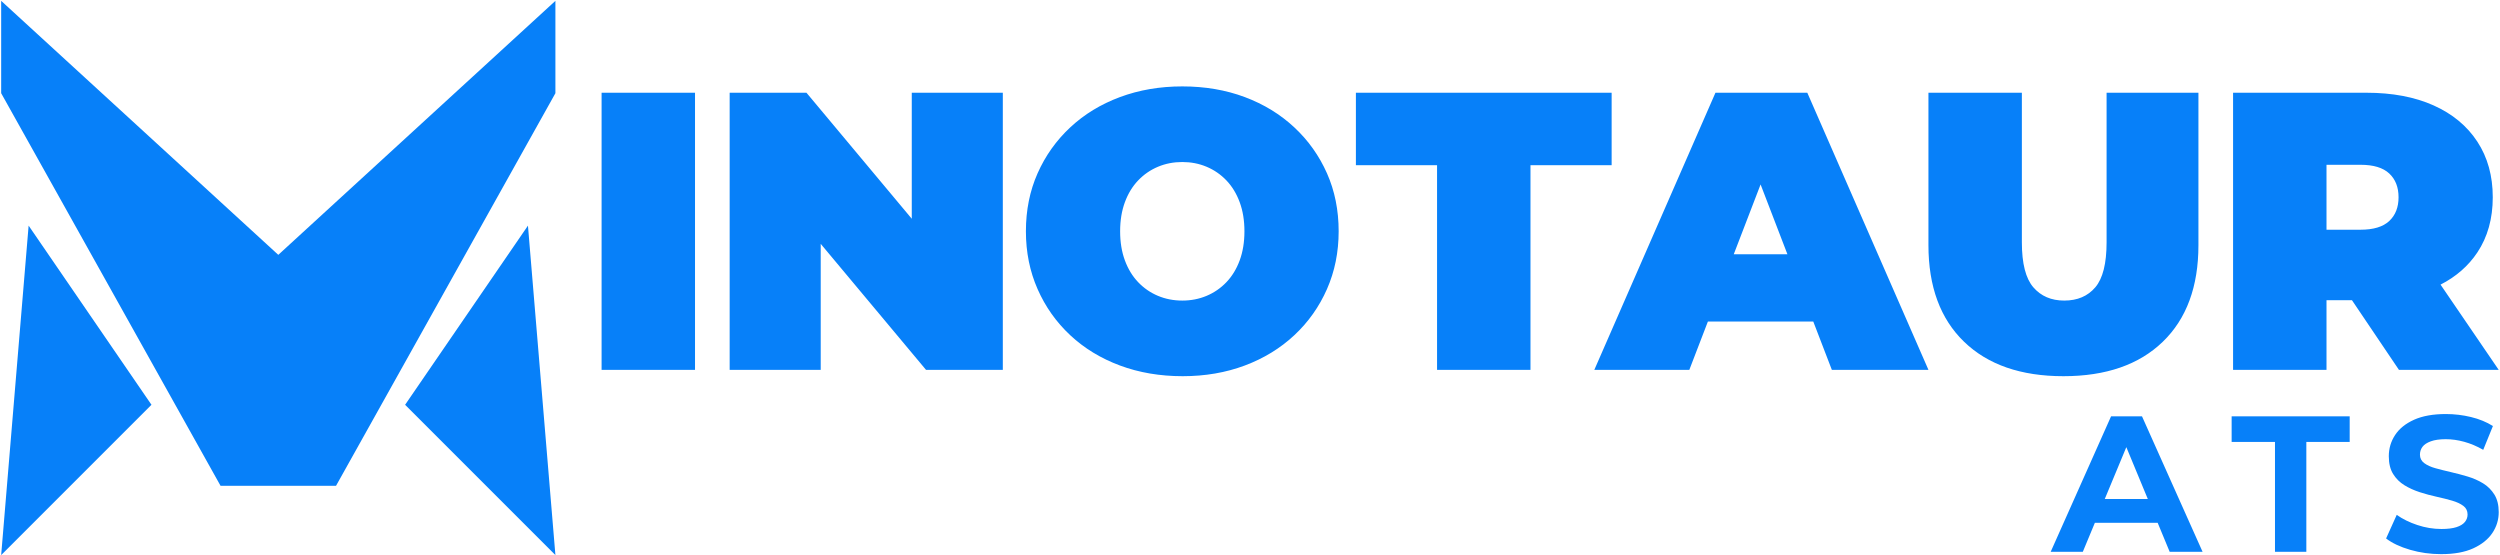<?xml version="1.0" encoding="UTF-8" standalone="no"?> <svg xmlns="http://www.w3.org/2000/svg" xmlns:xlink="http://www.w3.org/1999/xlink" xmlns:serif="http://www.serif.com/" width="100%" height="100%" viewBox="0 0 1598 355" version="1.1" xml:space="preserve" style="fill-rule:evenodd;clip-rule:evenodd;stroke-linejoin:round;stroke-miterlimit:2;"><rect id="Logo-Minotaurs_ATS" serif:id="Logo Minotaurs_ATS" x="0.701" y="0.546" width="1596.4" height="354.3" style="fill:none;"></rect><clipPath id="_clip1"><rect x="0.701" y="0.546" width="1596.4" height="354.3"></rect></clipPath><g clip-path="url(#_clip1)"><g><path d="M384.537,236.412l0,-177.133l59.719,-0l0,177.133l-59.719,0Zm81.862,0l-0,-177.133l49.091,-0l67.31,80.546l-0,-80.546l58.201,-0l-0,177.133l-49.091,0l-67.31,-80.546l-0,80.546l-58.201,0Zm289.571,4.049c-14.509,0 -27.878,-2.278 -40.11,-6.833c-12.23,-4.555 -22.815,-11.007 -31.757,-19.358c-8.941,-8.35 -15.899,-18.177 -20.876,-29.48c-4.976,-11.302 -7.465,-23.618 -7.465,-36.944c0,-13.497 2.489,-25.853 7.465,-37.072c4.977,-11.218 11.935,-21.003 20.876,-29.353c8.942,-8.35 19.527,-14.804 31.757,-19.358c12.232,-4.555 25.517,-6.833 39.855,-6.833c14.509,-0 27.835,2.278 39.982,6.833c12.146,4.554 22.69,11.008 31.631,19.358c8.941,8.35 15.9,18.135 20.876,29.353c4.977,11.219 7.466,23.575 7.466,37.072c-0,13.326 -2.489,25.642 -7.466,36.944c-4.976,11.303 -11.935,21.13 -20.876,29.48c-8.941,8.351 -19.485,14.803 -31.631,19.358c-12.147,4.555 -25.389,6.833 -39.727,6.833Zm-0.255,-48.332c5.568,-0 10.755,-1.012 15.562,-3.037c4.809,-2.024 9.027,-4.934 12.654,-8.73c3.627,-3.796 6.452,-8.434 8.476,-13.917c2.025,-5.483 3.037,-11.682 3.037,-18.599c0,-6.918 -1.012,-13.117 -3.037,-18.6c-2.024,-5.482 -4.849,-10.122 -8.476,-13.917c-3.627,-3.796 -7.845,-6.706 -12.654,-8.73c-4.807,-2.025 -9.994,-3.037 -15.562,-3.037c-5.566,-0 -10.753,1.012 -15.562,3.037c-4.808,2.024 -9.025,4.934 -12.652,8.73c-3.627,3.795 -6.453,8.435 -8.476,13.917c-2.025,5.483 -3.037,11.682 -3.037,18.6c-0,6.917 1.012,13.116 3.037,18.599c2.023,5.483 4.849,10.121 8.476,13.917c3.627,3.796 7.844,6.706 12.652,8.73c4.809,2.025 9.996,3.037 15.562,3.037Zm162.852,44.283l0,-130.826l-51.874,0l-0,-46.307l163.468,-0l0,46.307l-51.875,0l-0,130.826l-59.719,0Zm223.955,-73.89l-17.152,-44.625l-17.152,44.625l34.304,0Zm-123.431,73.882l77.431,-177.133l58.707,-0l77.433,177.133l-61.744,-0l-11.862,-30.863l-67.372,-0l-11.862,30.863l-60.731,-0Zm299.86,4.057c-27.16,0 -48.331,-7.34 -63.515,-22.016c-15.183,-14.676 -22.774,-35.257 -22.774,-61.743l0,-97.423l59.719,-0l0,95.651c0,13.497 2.446,23.071 7.339,28.721c4.892,5.652 11.472,8.478 19.737,8.478c8.435,-0 15.056,-2.826 19.865,-8.478c4.807,-5.65 7.212,-15.224 7.212,-28.721l-0,-95.651l58.706,-0l0,97.423c0,26.486 -7.591,47.067 -22.774,61.743c-15.183,14.676 -36.354,22.016 -63.515,22.016Zm168.15,-93.628l21.762,-0c8.267,-0 14.381,-1.856 18.346,-5.567c3.964,-3.711 5.947,-8.772 5.947,-15.183c-0,-6.41 -1.983,-11.471 -5.947,-15.182c-3.965,-3.712 -10.079,-5.567 -18.346,-5.567l-21.762,-0l0,41.499Zm-59.719,89.579l0,-177.133l85.277,-0c16.532,-0 30.829,2.7 42.892,8.097c12.061,5.399 21.381,13.116 27.961,23.155c6.579,10.037 9.868,21.888 9.868,35.552c0,13.666 -3.289,25.431 -9.868,35.301c-5.746,8.618 -13.582,15.467 -23.51,20.547l37.175,54.481l-63.768,0l-30.04,-44.537l-16.268,0l0,44.537l-59.719,0Z" style="fill:#0780f9;"></path><path d="M0.748,354.812l96.072,-96.072l-78.523,-114.514l-17.549,210.586Zm354.267,-0l-96.073,-96.072l78.524,-114.514l17.549,210.586Zm-177.134,-191.916l-177.133,-162.35l-0,59.035l140.231,250.948l73.806,-0l140.23,-250.948l-0,-59.035l-177.134,162.35Z" style="fill:#0780f9;"></path><path d="M1454.17,352.725l0,-70.259l-27.707,-0l-0,-16.328l75.455,0l-0,16.328l-27.708,-0l0,70.259l-20.04,-0Zm106.271,1.484c-6.926,0 -13.565,-0.927 -19.914,-2.782c-6.35,-1.856 -11.463,-4.268 -15.339,-7.237l6.804,-15.091c3.71,2.639 8.101,4.804 13.173,6.494c5.072,1.691 10.205,2.536 15.4,2.536c3.958,-0 7.154,-0.391 9.587,-1.175c2.432,-0.783 4.226,-1.876 5.38,-3.278c1.156,-1.402 1.733,-3.01 1.733,-4.824c0,-2.309 -0.907,-4.144 -2.721,-5.505c-1.814,-1.361 -4.206,-2.473 -7.176,-3.34c-2.968,-0.866 -6.246,-1.69 -9.833,-2.473c-3.587,-0.783 -7.175,-1.753 -10.761,-2.907c-3.587,-1.155 -6.866,-2.64 -9.834,-4.454c-2.97,-1.814 -5.381,-4.204 -7.237,-7.174c-1.855,-2.968 -2.783,-6.762 -2.783,-11.38c0,-4.948 1.34,-9.463 4.02,-13.545c2.68,-4.082 6.721,-7.339 12.123,-9.772c5.401,-2.432 12.184,-3.648 20.347,-3.648c5.443,-0 10.803,0.638 16.081,1.917c5.277,1.278 9.937,3.195 13.977,5.751l-6.184,15.215c-4.04,-2.309 -8.082,-4.02 -12.123,-5.133c-4.04,-1.113 -7.998,-1.67 -11.874,-1.67c-3.876,0 -7.05,0.454 -9.525,1.361c-2.474,0.907 -4.247,2.082 -5.318,3.526c-1.073,1.442 -1.609,3.112 -1.609,5.008c0,2.227 0.907,4.021 2.721,5.382c1.814,1.36 4.206,2.453 7.174,3.277c2.97,0.825 6.247,1.65 9.834,2.475c3.588,0.824 7.175,1.772 10.762,2.845c3.587,1.071 6.865,2.514 9.834,4.328c2.97,1.815 5.381,4.206 7.237,7.175c1.855,2.969 2.783,6.721 2.783,11.257c-0,4.865 -1.361,9.317 -4.082,13.359c-2.722,4.041 -6.783,7.298 -12.185,9.772c-5.401,2.474 -12.225,3.71 -20.472,3.71Zm-249.649,-1.484l38.592,-86.587l19.792,0l38.718,86.587l-21.03,-0l-7.685,-18.554l-40.138,-0l-7.716,18.554l-20.533,-0Zm62.084,-33.769l-13.728,-33.138l-13.78,33.138l27.508,0Z" style="fill:#0780f9;"></path></g></g></svg> 